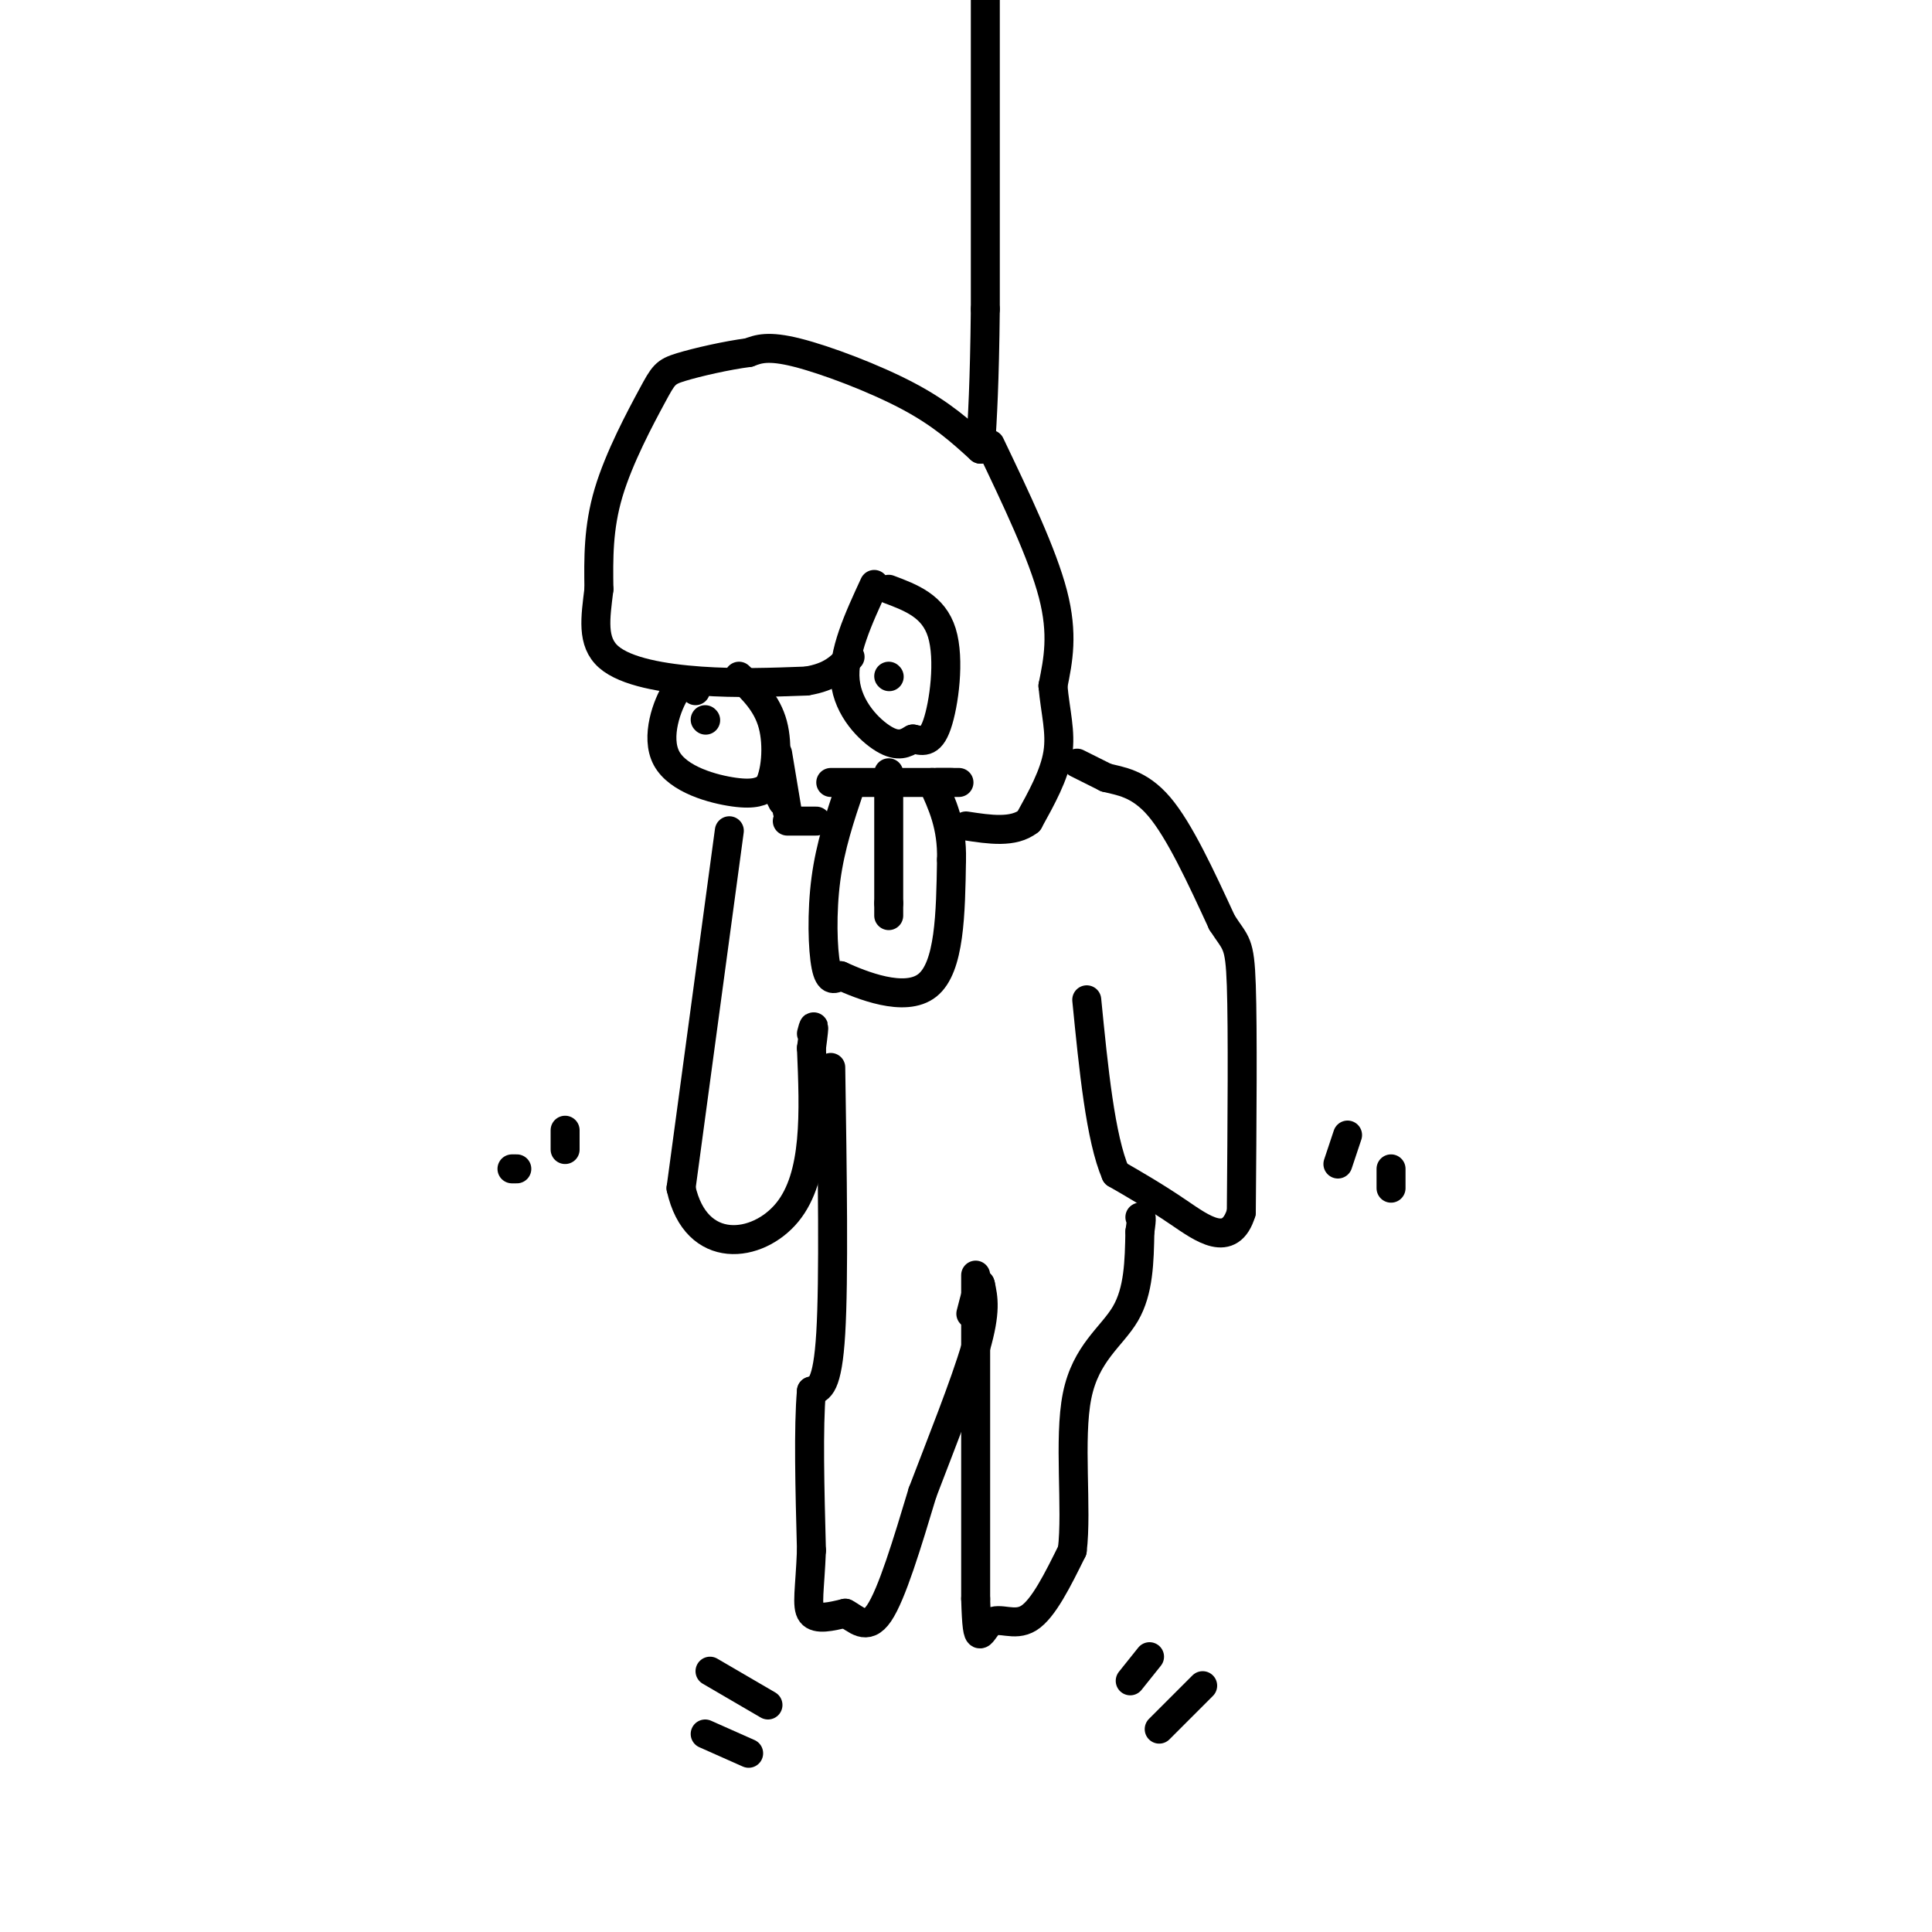 <svg viewBox='0 0 400 400' version='1.1' xmlns='http://www.w3.org/2000/svg' xmlns:xlink='http://www.w3.org/1999/xlink'><g fill='none' stroke='#000000' stroke-width='6' stroke-linecap='round' stroke-linejoin='round'><path d='M204,0c0.000,0.000 0.000,64.000 0,64'/><path d='M204,64c-0.167,15.500 -0.583,22.250 -1,29'/><path d='M203,93c-4.000,-3.644 -8.000,-7.289 -15,-11c-7.000,-3.711 -17.000,-7.489 -23,-9c-6.000,-1.511 -8.000,-0.756 -10,0'/><path d='M155,73c-4.491,0.571 -10.719,1.998 -14,3c-3.281,1.002 -3.614,1.577 -6,6c-2.386,4.423 -6.825,12.692 -9,20c-2.175,7.308 -2.088,13.654 -2,20'/><path d='M124,122c-0.726,5.964 -1.542,10.875 2,14c3.542,3.125 11.440,4.464 19,5c7.560,0.536 14.780,0.268 22,0'/><path d='M167,141c5.167,-0.833 7.083,-2.917 9,-5'/><path d='M181,121c-3.289,7.111 -6.578,14.222 -6,20c0.578,5.778 5.022,10.222 8,12c2.978,1.778 4.489,0.889 6,0'/><path d='M189,153c1.869,0.345 3.542,1.208 5,-3c1.458,-4.208 2.702,-13.488 1,-19c-1.702,-5.512 -6.351,-7.256 -11,-9'/><path d='M184,140c0.000,0.000 0.100,0.100 0.1,0.1'/><path d='M144,143c-1.089,-1.369 -2.179,-2.738 -4,0c-1.821,2.738 -4.375,9.583 -2,14c2.375,4.417 9.679,6.405 14,7c4.321,0.595 5.661,-0.202 7,-1'/><path d='M159,163c1.622,-2.600 2.178,-8.600 1,-13c-1.178,-4.400 -4.089,-7.200 -7,-10'/><path d='M146,149c0.000,0.000 0.100,0.100 0.1,0.1'/><path d='M172,162c0.000,0.000 25.000,0.000 25,0'/><path d='M197,162c3.667,0.000 0.333,0.000 -3,0'/><path d='M176,163c-2.044,6.067 -4.089,12.133 -5,19c-0.911,6.867 -0.689,14.533 0,18c0.689,3.467 1.844,2.733 3,2'/><path d='M174,202c4.244,1.911 13.356,5.689 18,2c4.644,-3.689 4.822,-14.844 5,-26'/><path d='M197,178c0.167,-7.000 -1.917,-11.500 -4,-16'/><path d='M184,160c0.000,0.000 0.000,27.000 0,27'/><path d='M184,187c0.000,4.500 0.000,2.250 0,0'/><path d='M161,156c0.000,0.000 2.000,12.000 2,12'/><path d='M205,92c5.417,11.333 10.833,22.667 13,31c2.167,8.333 1.083,13.667 0,19'/><path d='M218,142c0.489,5.444 1.711,9.556 1,14c-0.711,4.444 -3.356,9.222 -6,14'/><path d='M213,170c-3.167,2.500 -8.083,1.750 -13,1'/><path d='M161,164c0.000,0.000 1.000,2.000 1,2'/><path d='M223,158c0.000,0.000 6.000,3.000 6,3'/><path d='M229,161c2.800,0.733 6.800,1.067 11,6c4.200,4.933 8.600,14.467 13,24'/><path d='M253,191c2.911,4.533 3.689,3.867 4,13c0.311,9.133 0.156,28.067 0,47'/><path d='M257,251c-2.311,7.667 -8.089,3.333 -13,0c-4.911,-3.333 -8.956,-5.667 -13,-8'/><path d='M231,243c-3.167,-7.333 -4.583,-21.667 -6,-36'/><path d='M151,172c0.000,0.000 -10.000,74.000 -10,74'/><path d='M141,246c3.111,14.133 15.889,12.467 22,5c6.111,-7.467 5.556,-20.733 5,-34'/><path d='M168,217c0.833,-6.167 0.417,-4.583 0,-3'/><path d='M172,221c0.333,21.917 0.667,43.833 0,55c-0.667,11.167 -2.333,11.583 -4,12'/><path d='M168,288c-0.667,7.500 -0.333,20.250 0,33'/><path d='M168,321c-0.311,8.022 -1.089,11.578 0,13c1.089,1.422 4.044,0.711 7,0'/><path d='M175,334c2.244,1.111 4.356,3.889 7,0c2.644,-3.889 5.822,-14.444 9,-25'/><path d='M191,309c3.800,-9.978 8.800,-22.422 11,-30c2.200,-7.578 1.600,-10.289 1,-13'/><path d='M203,266c-0.167,-1.167 -1.083,2.417 -2,6'/><path d='M202,264c0.000,0.000 0.000,67.000 0,67'/><path d='M202,331c0.310,11.393 1.083,6.375 3,5c1.917,-1.375 4.976,0.893 8,-1c3.024,-1.893 6.012,-7.946 9,-14'/><path d='M222,321c1.060,-8.595 -0.792,-23.083 1,-32c1.792,-8.917 7.226,-12.262 10,-17c2.774,-4.738 2.887,-10.869 3,-17'/><path d='M236,255c0.500,-3.333 0.250,-3.167 0,-3'/><path d='M147,346c0.000,0.000 12.000,7.000 12,7'/><path d='M146,359c0.000,0.000 9.000,4.000 9,4'/><path d='M234,348c0.000,0.000 4.000,-5.000 4,-5'/><path d='M240,358c0.000,0.000 9.000,-9.000 9,-9'/><path d='M163,170c0.000,0.000 6.000,0.000 6,0'/><path d='M279,235c0.000,0.000 -2.000,6.000 -2,6'/><path d='M288,242c0.000,0.000 0.000,4.000 0,4'/><path d='M117,234c0.000,0.000 0.000,4.000 0,4'/><path d='M106,242c0.000,0.000 1.000,0.000 1,0'/></g>
</svg>